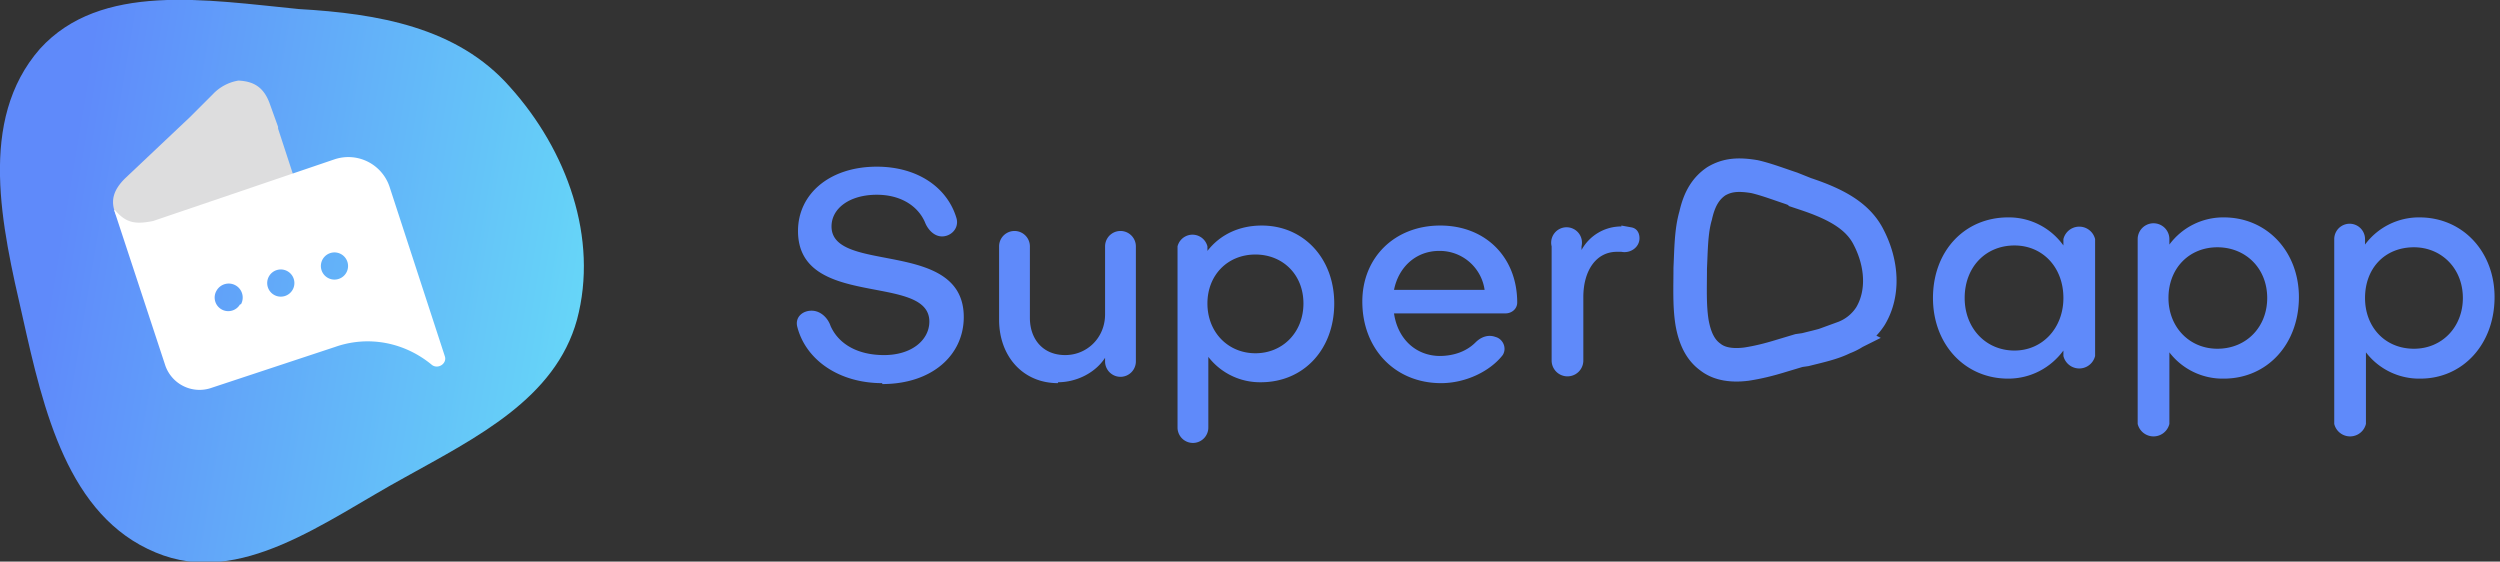 <svg xmlns="http://www.w3.org/2000/svg" width="276" height="62" fill="none"><rect width="100%" height="100%" fill="#333333" stroke="none"/><path fill="url(#a)" fill-rule="evenodd" d="M33 1C22.8 0 11.1-2 4.4 5.4-2.5 13.3.2 25 2.5 35 4.8 45.3 7.5 57 17.2 61c9.3 3.9 18.7-3.5 27.5-8.3 7.9-4.4 16.6-8.7 19-17.4 2.4-9-1.1-18.7-7.4-25.7C50.5 3 41.7 1.5 33 1Z" clip-rule="evenodd"/><path fill="#DDDDDE" d="m32.4 19.4-1.7-5.2V14l-.9-2.5c-.6-1.7-1.6-2.5-3.4-2.6h-.1a5 5 0 0 0-2.8 1.5L21 12.9l-7.2 6.8c-1.2 1.2-1.7 2.4-1 4l.2.3c.8.9 1.9 1.1 3.1.9 1.2-.2 2.3-.7 3.4-1l13-4.5Z"/><path fill="#fff" fill-rule="evenodd" d="m12.6 23.2 5.6 17a4 4 0 0 0 5.2 2.6L37 38.3c3.7-1.3 7.7-.5 10.7 2 .7.5 1.7-.2 1.4-1L43 20.6a4.8 4.8 0 0 0-6.1-3l-20 6.8c-2 .4-3 .2-4.2-1.2Zm14 10.4a1.5 1.5 0 1 0-2.7-1.5 1.5 1.5 0 0 0 2.6 1.5Zm5.7-1.6a1.5 1.5 0 1 0-2.6-1.5 1.5 1.5 0 0 0 2.6 1.5Zm5.8-1.7a1.5 1.5 0 1 0-2.6-1.4 1.5 1.5 0 0 0 2.6 1.4Z" clip-rule="evenodd"/><path stroke="#5F8AFA" stroke-width="3.7" d="m199.3 21.4-1.5-.6c-1.5-.5-2.8-1-4.1-1.3-1.8-.3-3-.2-4.2.5-1.2.8-1.9 2-2.3 3.8-.5 1.7-.5 3.7-.6 5.8 0 2.1-.1 4.1.2 6 .3 1.7.9 3 2 3.8 1 .8 2.4 1 4 .8 1.3-.2 2.5-.5 3.8-.9l2-.6.7-.1c1.6-.4 3-.7 4.2-1.3a6 6 0 0 0 3-2.4c1.5-2.5 1.3-5.8-.2-8.7-1.2-2.4-3.7-3.7-7-4.8Z"/><path fill="#5F8AFA" d="M227.8 27.1a7.4 7.4 0 0 0-6.1-3.1c-4.8 0-8.3 3.7-8.3 8.9 0 5.1 3.5 8.9 8.3 8.9 2.5 0 4.7-1.2 6.1-3.1v.6a1.8 1.8 0 0 0 3.5 0V26.4a1.8 1.8 0 0 0-3.5 0v.7Zm-5.4 11.6c-3.2 0-5.5-2.5-5.5-5.8 0-3.4 2.3-5.8 5.5-5.8 3.1 0 5.4 2.4 5.4 5.8 0 3.3-2.3 5.8-5.4 5.8ZM239.5 38.9a7.4 7.4 0 0 0 6 2.9c4.8 0 8.3-3.8 8.3-9 0-5-3.5-8.8-8.3-8.8a7.4 7.4 0 0 0-6 3v-.6a1.7 1.7 0 0 0-3.5 0v20.4a1.8 1.8 0 0 0 3.5 0v-8Zm10.8-6c0 3.2-2.3 5.6-5.5 5.6-3.1 0-5.4-2.4-5.4-5.6 0-3.3 2.3-5.6 5.4-5.6 3.1 0 5.5 2.3 5.5 5.6ZM261.2 38.9a7.4 7.4 0 0 0 6 2.9c4.7 0 8.2-3.8 8.2-9 0-5-3.5-8.8-8.3-8.8a7.4 7.4 0 0 0-6 3v-.6a1.7 1.7 0 1 0-3.4 0v20.4a1.8 1.8 0 0 0 3.5 0v-8Zm10.7-6c0 3.2-2.3 5.6-5.4 5.6-3.2 0-5.4-2.4-5.4-5.6 0-3.3 2.2-5.6 5.4-5.6 3 0 5.4 2.3 5.4 5.6ZM97.4 42.4c5.5 0 9-3.2 9-7.4 0-8.7-14.6-4.7-14.6-10 0-2 2-3.5 5-3.5 2.6 0 4.5 1.2 5.3 3 .3.8 1 1.6 1.9 1.6 1 0 1.9-.9 1.6-2-1-3.4-4.3-5.7-8.8-5.7-5.2 0-8.7 3-8.7 7.1 0 8.7 14.5 4.6 14.5 10 0 2-1.9 3.7-5 3.7-2.9 0-5-1.2-5.9-3.2-.3-.9-1.1-1.7-2.1-1.7S87.8 35 88 36c.9 3.7 4.6 6.3 9.4 6.3ZM116.8 42.2c2 0 4.1-1 5.2-2.7v.4a1.7 1.7 0 1 0 3.4 0V27.2a1.7 1.7 0 1 0-3.4 0v7.5c0 2.6-2 4.5-4.4 4.5-2.5 0-3.9-1.8-3.9-4.1v-7.9a1.7 1.7 0 1 0-3.4 0v8.1c0 4 2.6 7 6.5 7ZM133.4 39.4a7.2 7.2 0 0 0 5.8 2.8c4.7 0 8.1-3.6 8.1-8.7 0-5-3.4-8.6-8-8.6-2.5 0-4.6 1-6 2.8v-.5a1.7 1.7 0 0 0-3.3 0v20a1.7 1.7 0 0 0 3.4 0v-7.8Zm10.5-5.9c0 3.2-2.3 5.5-5.3 5.5s-5.3-2.3-5.3-5.5c0-3.1 2.2-5.4 5.3-5.4 3 0 5.3 2.2 5.3 5.4ZM159 39.3c-2.7 0-4.7-1.9-5.1-4.7h12.3c.7 0 1.3-.5 1.3-1.2 0-5-3.5-8.5-8.5-8.5s-8.6 3.5-8.6 8.4c0 5.2 3.6 9 8.7 9 2.7 0 5.4-1.3 6.8-3.1.5-.8 0-1.8-.8-2-.8-.3-1.6 0-2.2.6-1 1-2.4 1.5-4 1.5Zm-5.1-7.3c.5-2.5 2.4-4.3 5-4.3a5 5 0 0 1 5 4.3h-10ZM179 25a5 5 0 0 0-4.4 2.6v-.4a1.7 1.7 0 1 0-3.3 0v12.6a1.7 1.7 0 0 0 3.5 0v-7c0-2.9 1.4-5 3.7-5h.5c1 .2 2-.5 2-1.5 0-.6-.3-1.1-.9-1.2l-1.1-.2Z"/><defs><linearGradient id="a" x1="6.8" x2="89.8" y1="24.2" y2="38.1" gradientUnits="userSpaceOnUse"><stop stop-color="#5F8AFA"/><stop offset="1" stop-color="#69F7F7"/></linearGradient></defs></svg>